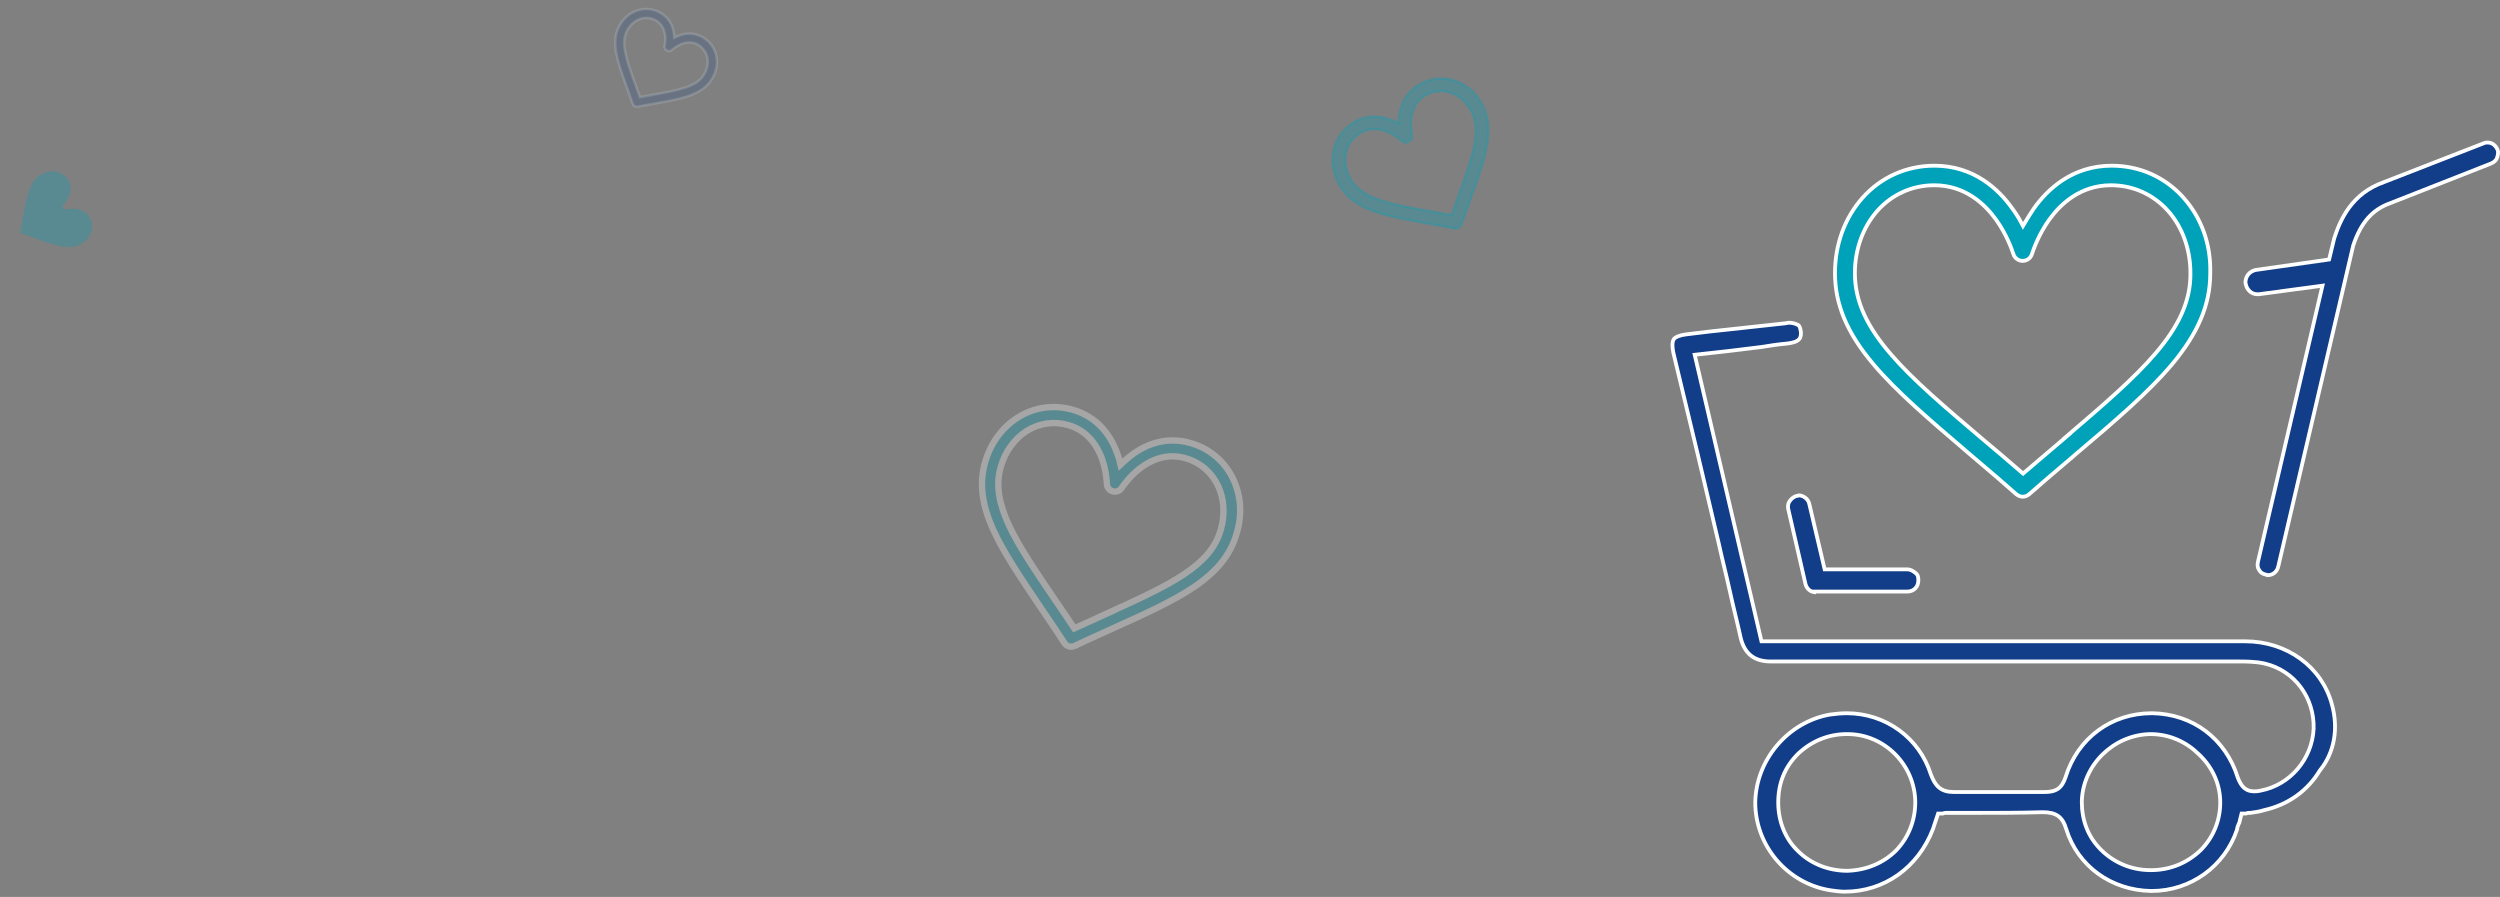 <svg width="393" height="141" viewBox="0 0 393 141" fill="none" xmlns="http://www.w3.org/2000/svg">
<rect x="0" y="0" width="393" height="141" fill="#808080" stroke="none"/>
<path d="M355.861 127.368C355.25 127.572 354.53 127.676 353.775 127.784H353.473C353.404 127.784 353.339 127.8 353.296 127.811C353.251 127.824 353.203 127.839 353.165 127.852L353.162 127.853C353.149 127.857 353.138 127.861 353.127 127.865C353.101 127.873 353.079 127.88 353.06 127.885C353.045 127.889 353.036 127.891 353.033 127.892H352.609H352.375L352.318 128.119L352.102 128.98L352.093 129.016V129.053C352.093 129.184 352.025 129.332 351.909 129.565C351.799 129.783 351.677 130.125 351.662 130.401C349.748 136.178 344.367 140.062 338.249 140.062H338.143C331.897 139.955 326.619 136.157 324.824 130.366C324.546 129.424 324.169 128.732 323.552 128.285C322.937 127.84 322.132 127.676 321.082 127.676V127.676L321.073 127.676C317.515 127.784 313.849 127.784 310.393 127.784H305.858C305.696 127.784 305.575 127.826 305.491 127.859C305.469 127.868 305.455 127.874 305.444 127.878C305.431 127.884 305.422 127.887 305.41 127.892H304.887H304.671L304.602 128.097L303.849 130.352C301.514 136.379 296.223 140.169 289.987 140.169C289.257 140.169 288.523 140.065 287.764 139.957C281.002 138.903 275.928 132.998 275.927 126.148C276.034 119.402 281.108 113.496 287.656 112.333C288.519 112.226 289.363 112.121 290.311 112.121C296.443 112.121 301.725 116.022 303.521 121.712L303.523 121.72L303.526 121.728C303.855 122.602 304.228 123.309 304.802 123.79C305.385 124.28 306.136 124.507 307.154 124.507H321.406C322.295 124.507 322.99 124.369 323.537 123.98C324.084 123.59 324.435 122.981 324.714 122.148L324.714 122.148L324.715 122.142C326.62 116.02 331.903 112.121 338.249 112.121H338.354C344.7 112.228 349.877 116.126 351.782 122.25L351.785 122.259L351.789 122.268C352.067 122.989 352.386 123.527 352.806 123.883C353.236 124.248 353.741 124.399 354.336 124.399H354.338C354.558 124.399 354.909 124.399 355.372 124.284C360.044 123.393 363.483 119.289 363.705 114.528L363.705 114.528L363.706 114.521C363.817 109.648 360.705 105.425 356.025 104.314L356.023 104.313C354.586 103.982 352.939 103.982 351.865 103.982H351.853H278.326C277.043 103.982 276.034 103.672 275.272 103.077C274.511 102.482 273.964 101.58 273.652 100.337C273.382 99.097 273.084 97.857 272.788 96.621L272.788 96.62C272.491 95.38 272.195 94.145 271.925 92.91C271.655 91.668 271.357 90.427 271.061 89.19L271.06 89.188C270.763 87.949 270.467 86.714 270.198 85.479L270.198 85.479L270.197 85.474C269.792 83.757 269.387 82.034 268.98 80.305C267.653 74.66 266.311 68.951 264.906 63.178C264.906 63.178 264.906 63.178 264.906 63.178L263.072 55.536C262.76 54.085 262.979 53.531 263.132 53.299C263.246 53.151 263.481 52.99 263.833 52.852C264.182 52.716 264.615 52.613 265.079 52.562L265.079 52.562L265.082 52.561L268.643 52.131L268.645 52.13L280.504 50.84C280.63 50.838 280.754 50.81 280.852 50.788C280.865 50.785 280.877 50.782 280.888 50.779C281.005 50.754 281.114 50.733 281.242 50.733C281.633 50.733 282.22 50.832 282.7 51.117C282.79 51.178 282.865 51.278 282.931 51.454C283 51.636 283.05 51.875 283.103 52.191C283.149 52.871 282.977 53.239 282.664 53.48C282.317 53.748 281.746 53.904 280.887 54.011C279.582 54.12 278.173 54.336 276.88 54.551C276.018 54.659 275.13 54.766 274.242 54.874L274.241 54.874C273.352 54.981 272.461 55.089 271.597 55.197L266.741 55.735L266.405 55.772L266.482 56.101L276.847 100.581L276.901 100.813H277.139H352.933C359.504 100.813 364.99 104.826 366.571 110.714L366.572 110.717C367.629 114.514 366.99 118.287 364.685 121.109L364.671 121.126L364.66 121.144C362.76 124.303 359.699 126.516 355.891 127.36L355.876 127.364L355.861 127.368ZM282.655 118.496L282.655 118.496L282.649 118.502C280.538 120.607 279.538 123.162 279.538 126.145C279.538 129.124 280.644 131.898 282.652 133.792C284.656 135.789 287.431 136.892 290.419 136.892V136.892L290.43 136.892C293.414 136.782 296.079 135.678 298.081 133.681L298.081 133.681L298.086 133.676C300.085 131.57 301.084 128.911 301.084 126.038L301.084 126.032C300.973 120.165 296.201 115.398 290.419 115.398H290.311C287.424 115.398 284.759 116.507 282.655 118.496ZM338.033 115.398L338.027 115.399C332.256 115.509 327.371 120.266 327.26 126.032H327.26V126.038C327.26 129.018 328.259 131.574 330.263 133.574C332.372 135.677 335.148 136.784 338.033 136.784H338.141C341.135 136.784 343.799 135.677 345.905 133.687L345.905 133.687L345.911 133.681C347.911 131.686 349.022 129.025 349.022 126.145C349.022 123.258 347.797 120.597 345.692 118.606C343.697 116.618 341.032 115.398 338.033 115.398Z" fill="#113D89" stroke="white" stroke-width="0.6"/>
<path d="M355.144 89.609L355.132 89.585L355.116 89.563C354.871 89.238 354.852 88.809 354.953 88.299L364.993 45.332L365.092 44.908L364.661 44.967L355.072 46.256H354.876C353.958 46.256 353.205 45.623 353.012 44.564L353.012 44.564L353.011 44.559C352.924 44.126 353.1 43.566 353.388 43.182C353.663 42.817 354.132 42.532 354.603 42.436L365.931 40.822L366.133 40.793L366.181 40.596L366.934 37.483C367.898 34.493 369.694 30.418 374.734 28.638L374.734 28.638L374.743 28.634L390.507 22.496L390.519 22.491L390.532 22.485C390.676 22.413 390.822 22.408 391.046 22.408C391.765 22.408 392.319 22.851 392.605 23.519L392.609 23.527L392.613 23.535C392.686 23.682 392.714 23.888 392.69 24.14C392.667 24.388 392.594 24.656 392.495 24.905L392.491 24.913L392.489 24.921C392.457 25.017 392.36 25.165 392.191 25.321C392.028 25.473 391.816 25.614 391.583 25.707C391.583 25.707 391.583 25.707 391.582 25.707L375.716 31.951C372.911 32.96 371.131 34.985 369.923 38.599L369.919 38.612L369.916 38.626L358.147 89.029L358.146 89.032C357.959 89.875 357.316 90.413 356.496 90.413H356.406C356.397 90.409 356.384 90.403 356.36 90.391L356.356 90.389C356.331 90.376 356.292 90.357 356.25 90.341C356.212 90.327 356.161 90.312 356.102 90.307C355.654 90.212 355.312 89.944 355.144 89.609Z" fill="#113D89" stroke="white" stroke-width="0.6"/>
<path d="M285.152 93.079C284.478 92.964 283.966 92.461 283.802 91.723L283.801 91.721L281.103 79.986C281.012 79.526 281.105 79.078 281.373 78.722C281.66 78.341 282.025 78.073 282.364 77.979C282.505 77.973 282.612 77.935 282.689 77.905C282.71 77.896 282.724 77.89 282.735 77.886C282.749 77.88 282.757 77.876 282.769 77.872C283.493 77.88 284.224 78.433 284.405 79.151L286.78 89.272L286.834 89.504H287.072H299.812C300.254 89.504 300.62 89.672 301.136 90.085C301.555 90.419 301.563 90.818 301.563 91.25C301.563 92.268 300.835 92.996 299.812 92.996H285.452H285.152V93.079Z" fill="#113D89" stroke="white" stroke-width="0.6"/>
<path d="M317.761 35.043L318.011 35.515L318.284 35.056C318.758 34.262 319.218 33.514 319.688 32.822C321.872 29.72 325.787 26.048 331.965 26.048C336.323 26.048 340.302 27.812 343.207 31.032V31.042L343.283 31.128C346.059 34.256 347.588 38.414 347.45 42.992L347.45 42.992V43.002C347.45 47.886 345.514 52.43 341.399 57.326C337.737 61.676 332.446 66.214 326.265 71.431L326.265 71.431L326.26 71.436L325.886 71.766C325.885 71.767 325.885 71.767 325.884 71.768C325.367 72.209 324.829 72.666 324.273 73.139C322.649 74.518 320.875 76.025 319.048 77.639L319.048 77.639C318.716 77.933 318.352 78.081 317.972 78.081C317.595 78.081 317.241 77.924 316.948 77.68C314.919 75.875 313.034 74.273 311.205 72.719C310.697 72.288 310.193 71.86 309.692 71.432C309.532 71.296 309.374 71.161 309.216 71.025C303.247 65.927 298.123 61.551 294.513 57.272L294.513 57.271C290.356 52.377 288.462 47.834 288.462 42.948C288.462 38.406 289.994 34.257 292.77 31.117C295.682 27.843 299.703 26.048 304.088 26.048C310.257 26.048 314.183 29.721 316.367 32.824L316.367 32.824L316.371 32.83C316.88 33.518 317.347 34.259 317.761 35.043ZM324.343 69.067L324.961 68.539H324.929C330.673 63.63 335.475 59.501 338.859 55.539C342.368 51.43 344.385 47.463 344.336 42.946C344.336 39.22 343.094 35.712 340.827 33.163L340.827 33.163C338.514 30.569 335.323 29.121 331.846 29.121C327 29.121 323.854 32.118 322.09 34.599L322.089 34.6C320.51 36.843 319.7 39.082 319.415 39.946L319.415 39.946L319.413 39.953C319.225 40.576 318.633 41.011 317.962 41.011C317.293 41.011 316.708 40.578 316.51 39.95L316.51 39.95L316.508 39.946C316.223 39.082 315.413 36.843 313.834 34.6L313.833 34.599C312.069 32.118 308.924 29.121 304.077 29.121C300.601 29.121 297.41 30.558 295.096 33.163L295.096 33.163L295.094 33.165C292.83 35.766 291.587 39.219 291.587 42.948C291.587 47.49 293.625 51.47 297.146 55.579C300.661 59.683 305.687 63.952 311.71 69.067L311.713 69.07C313.686 70.704 315.714 72.447 317.83 74.278L318.025 74.447L318.221 74.279C319.46 73.221 320.676 72.188 321.795 71.236C322.725 70.445 323.588 69.711 324.343 69.067Z" fill="#00A2B9" stroke="white" stroke-width="0.6"/>
<g opacity="0.3">
<path d="M193.804 75.191C192.453 72.439 190.077 70.468 187.103 69.628C182.911 68.445 179.562 70.168 177.509 71.821C177.064 72.192 176.616 72.601 176.152 73.036C176.021 72.433 175.846 71.848 175.632 71.29C174.747 68.808 172.786 65.585 168.601 64.404C165.635 63.566 162.572 64.001 159.981 65.64C157.51 67.213 155.694 69.698 154.838 72.729C153.914 76.001 154.341 79.394 156.205 83.423C157.814 86.929 160.41 90.779 163.419 95.241C163.501 95.363 163.583 95.485 163.666 95.608C163.92 95.984 164.175 96.36 164.432 96.739C165.358 98.105 166.31 99.509 167.321 101.075C167.492 101.322 167.735 101.528 168.043 101.615C168.351 101.702 168.672 101.663 168.985 101.514C170.495 100.796 171.95 100.139 173.283 99.537C173.741 99.33 174.184 99.129 174.611 98.935L174.923 98.787C179.99 96.516 184.362 94.516 187.617 92.331C191.285 89.865 193.452 87.204 194.376 83.932C195.333 80.899 195.087 77.824 193.802 75.198L193.804 75.191ZM173.914 96.498C173.298 96.778 172.588 97.1 171.822 97.446C170.9 97.863 169.897 98.317 168.883 98.778C167.818 97.178 166.795 95.65 165.788 94.204C159.686 85.208 155.66 79.269 157.31 73.427C157.99 71.019 159.428 69.024 161.369 67.767C163.338 66.519 165.662 66.181 167.912 66.817C171.036 67.699 172.532 70.186 173.231 72.119C173.853 73.862 173.973 75.464 174.002 76.076C174.019 76.616 174.389 77.088 174.919 77.237C175.45 77.387 176.019 77.181 176.309 76.727C176.653 76.221 177.594 74.918 179.036 73.758C180.643 72.476 183.218 71.139 186.342 72.021C188.593 72.656 190.394 74.167 191.422 76.254C192.429 78.305 192.601 80.793 191.921 83.201C190.353 88.997 183.867 91.95 174.041 96.424L173.892 96.492L173.914 96.498Z" fill="#00A2B9"/>
<path d="M193.804 75.191C192.453 72.439 190.077 70.468 187.103 69.628C182.911 68.445 179.562 70.168 177.509 71.821C177.064 72.192 176.616 72.601 176.152 73.036C176.021 72.433 175.846 71.848 175.632 71.29C174.747 68.808 172.786 65.585 168.601 64.404C165.635 63.566 162.572 64.001 159.981 65.64C157.51 67.213 155.694 69.698 154.838 72.729C153.914 76.001 154.341 79.394 156.205 83.423C157.814 86.929 160.41 90.779 163.419 95.241C163.501 95.363 163.583 95.485 163.666 95.608C163.92 95.984 164.175 96.36 164.432 96.739C165.358 98.105 166.31 99.509 167.321 101.075C167.492 101.322 167.735 101.528 168.043 101.615C168.351 101.702 168.672 101.663 168.985 101.514C170.495 100.796 171.95 100.139 173.283 99.537C173.741 99.33 174.184 99.129 174.611 98.935L174.923 98.787C179.99 96.516 184.362 94.516 187.617 92.331C191.285 89.865 193.452 87.204 194.376 83.932C195.333 80.899 195.087 77.824 193.802 75.198L193.804 75.191ZM173.914 96.498C173.298 96.778 172.588 97.1 171.822 97.446C170.9 97.863 169.897 98.317 168.883 98.778C167.818 97.178 166.795 95.65 165.788 94.204C159.686 85.208 155.66 79.269 157.31 73.427C157.99 71.019 159.428 69.024 161.369 67.767C163.338 66.519 165.662 66.181 167.912 66.817C171.036 67.699 172.532 70.186 173.231 72.119C173.853 73.862 173.973 75.464 174.002 76.076C174.019 76.616 174.389 77.088 174.919 77.237C175.45 77.387 176.019 77.181 176.309 76.727C176.653 76.221 177.594 74.918 179.036 73.758C180.643 72.476 183.218 71.139 186.342 72.021C188.593 72.656 190.394 74.167 191.422 76.254C192.429 78.305 192.601 80.793 191.921 83.201C190.353 88.997 183.867 91.95 174.041 96.424L173.892 96.492L173.914 96.498Z" stroke="white"/>
</g>
<path opacity="0.3" d="M228.751 12.707L228.748 12.703L228.675 12.679C226.823 12.074 224.871 12.283 223.171 13.264C220.766 14.652 220.068 16.949 219.912 18.603L219.912 18.603L219.912 18.606C219.892 18.862 219.88 19.126 219.873 19.398C219.636 19.264 219.394 19.145 219.15 19.04C217.64 18.349 215.3 17.808 212.9 19.194C211.204 20.173 210.043 21.762 209.641 23.668L209.641 23.669C209.262 25.489 209.589 27.411 210.584 29.134C211.663 31.002 213.391 32.299 216.006 33.219C218.263 34.023 221.096 34.535 224.354 35.123C224.447 35.14 224.54 35.157 224.634 35.173L224.634 35.173C224.91 35.223 225.186 35.272 225.465 35.322C226.467 35.5 227.494 35.683 228.619 35.91L228.619 35.91L228.625 35.911C228.843 35.948 229.088 35.927 229.308 35.8C229.528 35.673 229.676 35.472 229.758 35.232C230.09 34.257 230.424 33.334 230.732 32.486C230.838 32.194 230.94 31.911 231.038 31.638L231.038 31.638L231.039 31.635L231.107 31.435C232.282 28.224 233.286 25.414 233.724 23.015L233.724 23.015C234.218 20.303 233.976 18.149 232.898 16.28C231.959 14.534 230.483 13.296 228.751 12.707ZM229.088 31.283L229.099 31.276C229.007 31.532 228.908 31.805 228.804 32.091C228.609 32.633 228.397 33.218 228.185 33.807C227.08 33.601 226.019 33.406 224.995 33.237C221.689 32.65 218.968 32.165 216.838 31.425C214.712 30.687 213.205 29.704 212.303 28.141C211.554 26.843 211.301 25.399 211.57 24.052C211.854 22.7 212.67 21.576 213.87 20.883C215.524 19.928 217.192 20.313 218.32 20.823C219.331 21.286 220.073 21.906 220.349 22.152C220.661 22.435 221.123 22.483 221.491 22.27C221.858 22.059 222.054 21.633 221.959 21.221C221.885 20.858 221.719 19.906 221.824 18.8C221.946 17.568 222.447 15.931 224.101 14.976C225.301 14.284 226.685 14.143 227.996 14.569C229.284 14.99 230.42 15.949 231.17 17.248L231.171 17.25C232.085 18.792 232.188 20.578 231.768 22.786C231.351 24.979 230.425 27.558 229.302 30.688L229.272 30.769L229.088 31.283Z" fill="#00A2B9" stroke="#00A2B9" stroke-width="0.4"/>
<path opacity="0.2" d="M112.618 8.863L112.62 8.859L112.604 8.785C112.34 7.533 111.58 6.491 110.465 5.847C108.883 4.934 107.346 5.293 106.36 5.745L106.36 5.745L106.357 5.747C106.239 5.803 106.12 5.864 106 5.928C105.995 5.789 105.985 5.652 105.969 5.517C105.866 4.437 105.406 2.926 103.828 2.016C102.716 1.373 101.431 1.234 100.215 1.632L100.214 1.632C99.056 2.014 98.073 2.83 97.422 3.957C96.714 5.182 96.547 6.587 96.879 8.358C97.16 9.887 97.79 11.643 98.512 13.652C98.534 13.71 98.555 13.769 98.576 13.828L98.576 13.829C98.637 13.999 98.699 14.17 98.762 14.342C98.985 14.96 99.215 15.593 99.451 16.295L99.451 16.295L99.453 16.301C99.507 16.446 99.607 16.592 99.767 16.684C99.925 16.776 100.104 16.795 100.279 16.76C100.931 16.631 101.554 16.52 102.128 16.418C102.326 16.383 102.517 16.349 102.702 16.316L102.702 16.316L102.705 16.315L102.839 16.289C105.013 15.909 106.915 15.562 108.406 15.03L108.406 15.03C110.093 14.426 111.236 13.587 111.945 12.362C112.622 11.266 112.843 10.032 112.618 8.863ZM102.062 15.009C101.947 15.029 101.826 15.051 101.703 15.073C101.354 15.135 100.978 15.202 100.601 15.27C100.367 14.605 100.139 13.967 99.909 13.357C99.169 11.316 98.564 9.642 98.291 8.218C98.019 6.799 98.084 5.658 98.655 4.669C99.131 3.844 99.844 3.248 100.668 2.969C101.496 2.698 102.368 2.789 103.126 3.227C104.166 3.828 104.484 4.858 104.562 5.643C104.629 6.347 104.523 6.955 104.475 7.186C104.411 7.482 104.548 7.787 104.812 7.939C105.074 8.091 105.409 8.061 105.633 7.853C105.811 7.696 106.283 7.302 106.926 7.007C107.645 6.682 108.696 6.442 109.736 7.043C110.494 7.481 111.007 8.193 111.188 9.045C111.365 9.882 111.2 10.81 110.723 11.636L110.722 11.638C110.166 12.626 109.218 13.252 107.855 13.728C106.499 14.201 104.761 14.516 102.643 14.899L102.593 14.908L102.056 15.005L102.062 15.009Z" fill="#113D89" stroke="#D8E1E7" stroke-width="0.4"/>
<path opacity="0.3" d="M3.162 36.622C3.835 36.864 4.492 37.103 4.984 37.28L4.98 37.273L5.034 37.292C8.599 38.572 10.952 39.417 12.764 38.344C13.524 37.905 14.09 37.237 14.338 36.475C14.591 35.7 14.508 34.879 14.098 34.169C13.528 33.182 12.554 32.889 11.836 32.817C11.19 32.756 10.635 32.853 10.424 32.897C10.24 32.939 10.047 32.852 9.95 32.685C9.853 32.517 9.876 32.308 10.004 32.168C10.146 32.007 10.508 31.575 10.778 30.985C11.075 30.328 11.308 29.337 10.739 28.351C10.329 27.64 9.662 27.157 8.861 26.989C8.066 26.829 7.216 26.979 6.456 27.418C4.612 28.483 4.171 30.96 3.503 34.715C3.402 35.325 3.286 35.959 3.162 36.622Z" fill="#00A2B9"/>
</svg>
